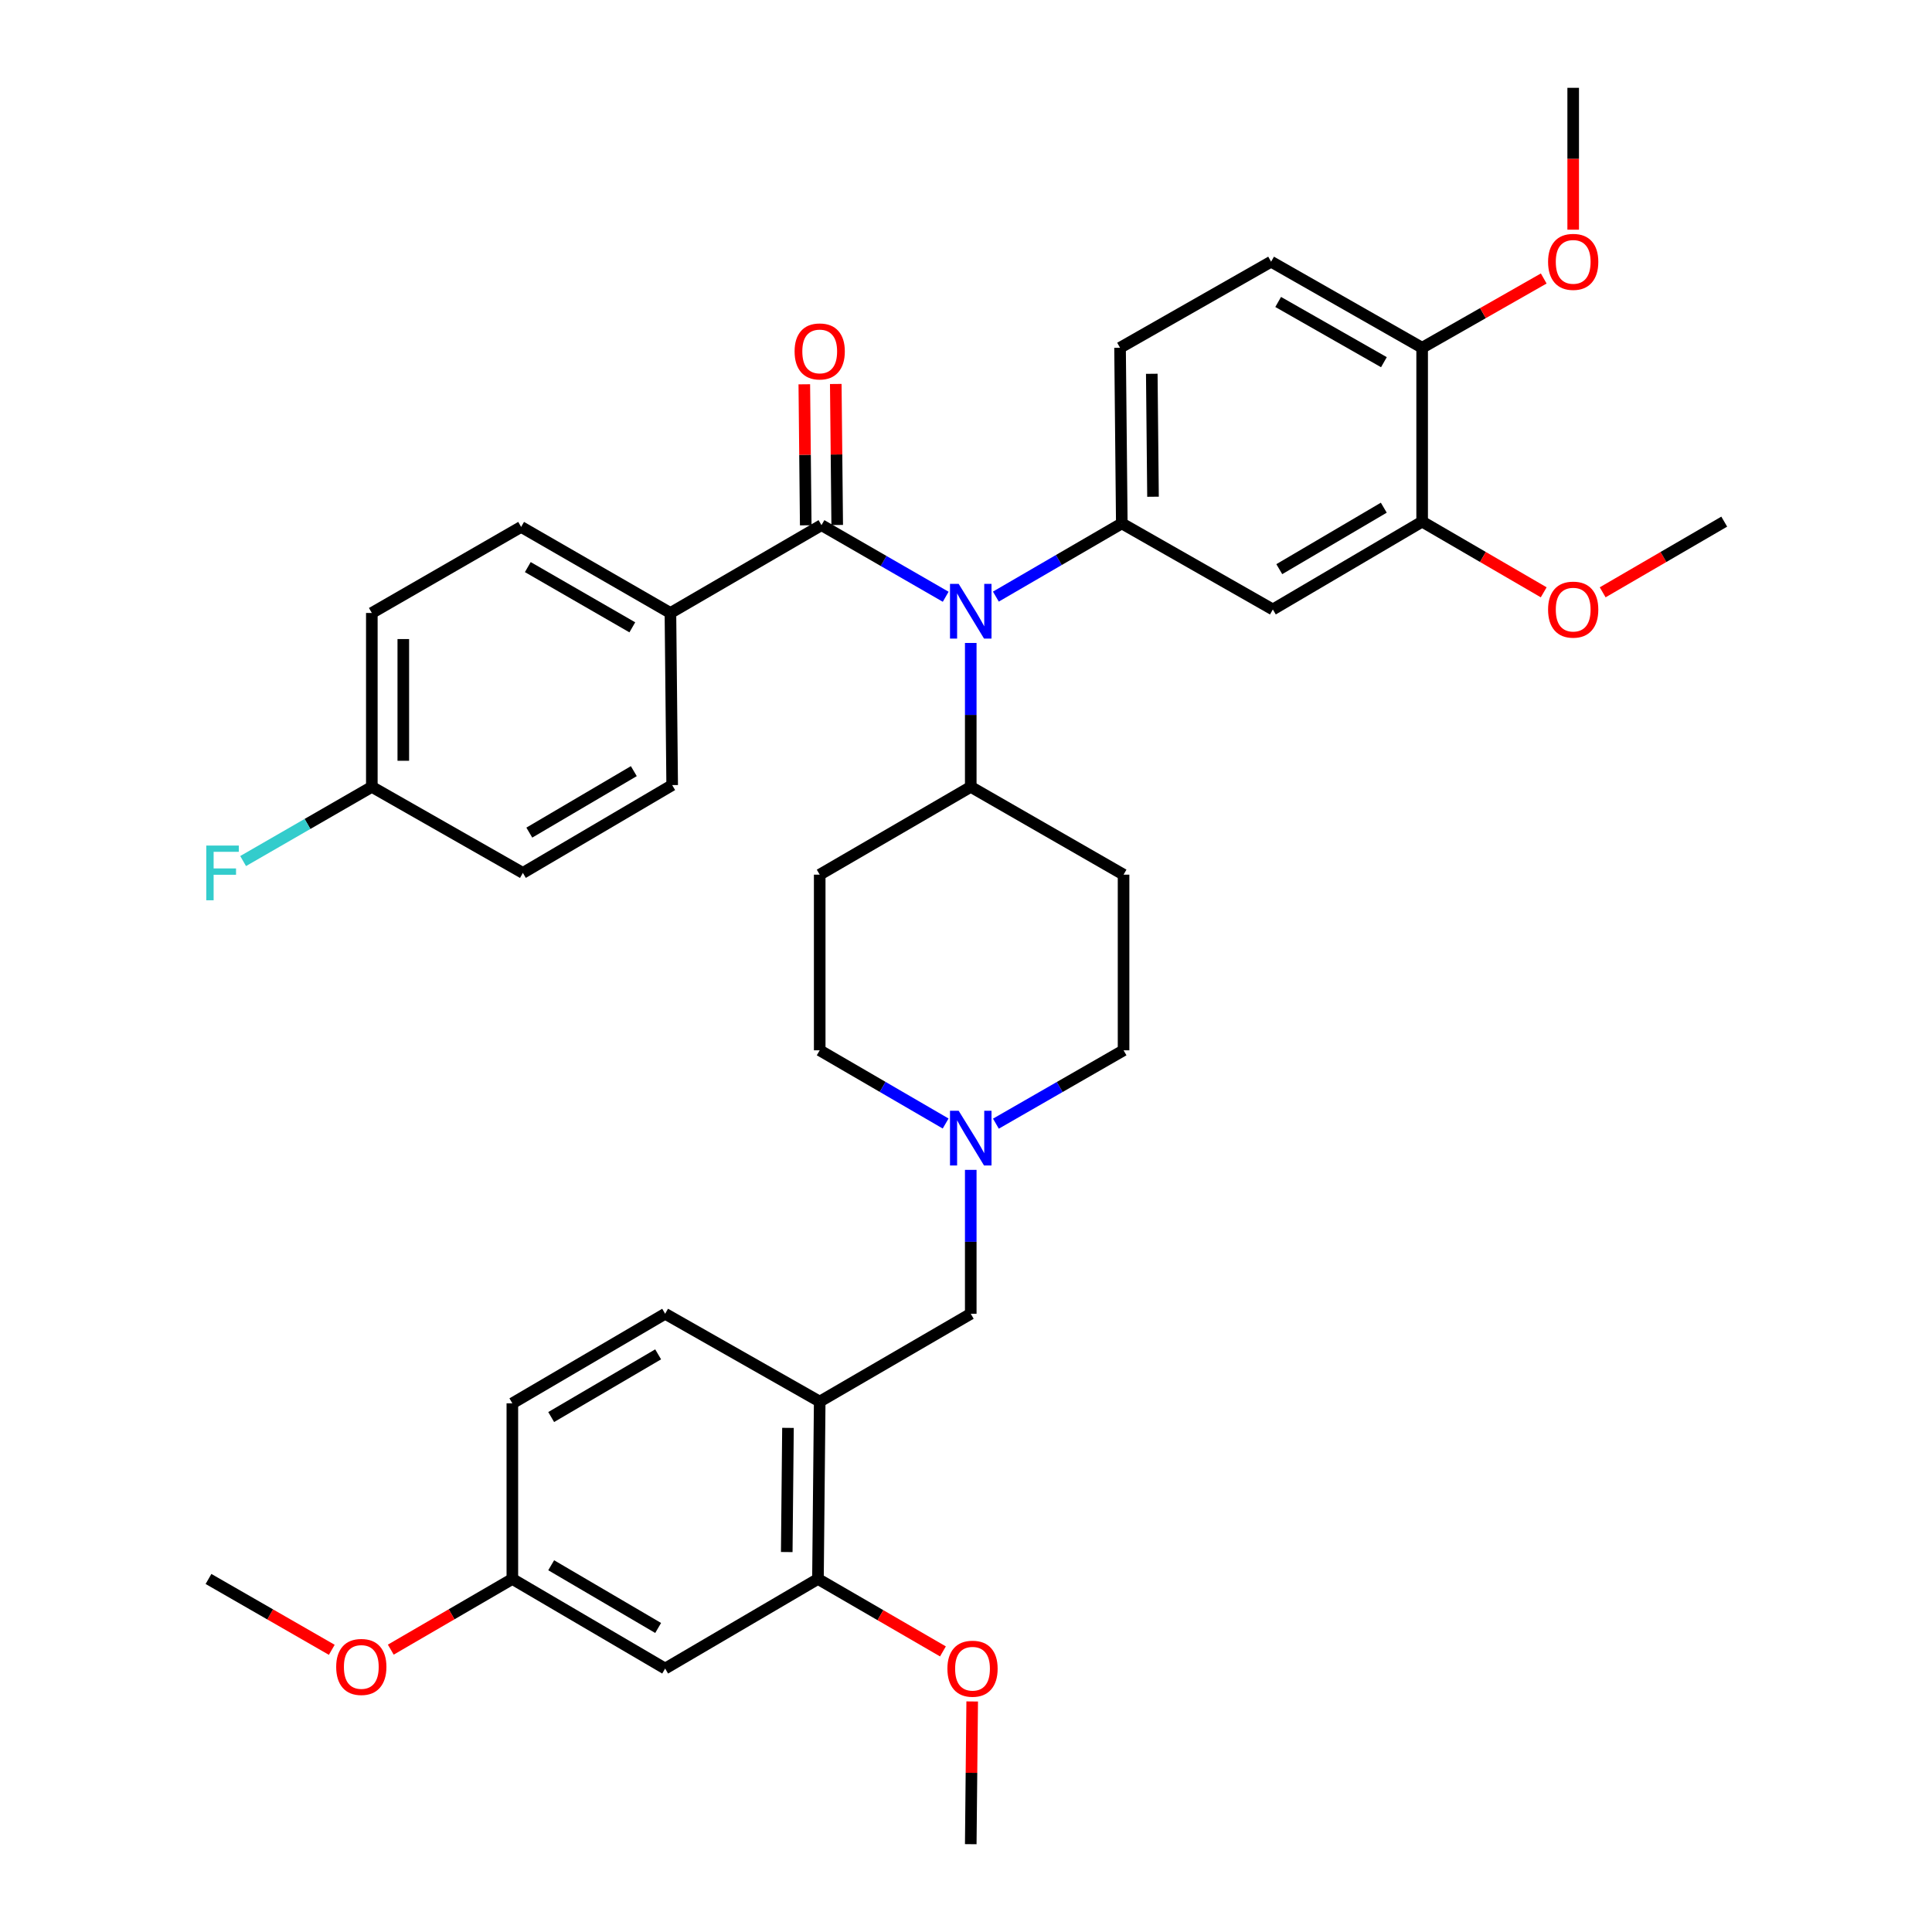 <?xml version='1.0' encoding='iso-8859-1'?>
<svg version='1.1' baseProfile='full'
              xmlns='http://www.w3.org/2000/svg'
                      xmlns:rdkit='http://www.rdkit.org/xml'
                      xmlns:xlink='http://www.w3.org/1999/xlink'
                  xml:space='preserve'
width='1000px' height='1000px' viewBox='0 0 1000 1000'>
<!-- END OF HEADER -->
<rect style='opacity:1.0;fill:#FFFFFF;stroke:none' width='1000' height='1000' x='0' y='0'> </rect>
<path class='bond-0' d='M 424.279,452.724 L 424.279,543.638' style='fill:none;fill-rule:evenodd;stroke:#000000;stroke-width:6px;stroke-linecap:butt;stroke-linejoin:miter;stroke-opacity:1' />
<path class='bond-1' d='M 424.279,452.724 L 502.461,407.276' style='fill:none;fill-rule:evenodd;stroke:#000000;stroke-width:6px;stroke-linecap:butt;stroke-linejoin:miter;stroke-opacity:1' />
<path class='bond-2' d='M 424.279,543.638 L 456.87,562.584' style='fill:none;fill-rule:evenodd;stroke:#000000;stroke-width:6px;stroke-linecap:butt;stroke-linejoin:miter;stroke-opacity:1' />
<path class='bond-2' d='M 456.87,562.584 L 489.46,581.529' style='fill:none;fill-rule:evenodd;stroke:#0000FF;stroke-width:6px;stroke-linecap:butt;stroke-linejoin:miter;stroke-opacity:1' />
<path class='bond-3' d='M 515.481,581.605 L 548.519,562.622' style='fill:none;fill-rule:evenodd;stroke:#0000FF;stroke-width:6px;stroke-linecap:butt;stroke-linejoin:miter;stroke-opacity:1' />
<path class='bond-3' d='M 548.519,562.622 L 581.556,543.638' style='fill:none;fill-rule:evenodd;stroke:#000000;stroke-width:6px;stroke-linecap:butt;stroke-linejoin:miter;stroke-opacity:1' />
<path class='bond-4' d='M 502.461,605.519 L 502.461,642.76' style='fill:none;fill-rule:evenodd;stroke:#0000FF;stroke-width:6px;stroke-linecap:butt;stroke-linejoin:miter;stroke-opacity:1' />
<path class='bond-4' d='M 502.461,642.76 L 502.461,680.001' style='fill:none;fill-rule:evenodd;stroke:#000000;stroke-width:6px;stroke-linecap:butt;stroke-linejoin:miter;stroke-opacity:1' />
<path class='bond-5' d='M 581.556,543.638 L 581.556,452.724' style='fill:none;fill-rule:evenodd;stroke:#000000;stroke-width:6px;stroke-linecap:butt;stroke-linejoin:miter;stroke-opacity:1' />
<path class='bond-6' d='M 581.556,452.724 L 502.461,407.276' style='fill:none;fill-rule:evenodd;stroke:#000000;stroke-width:6px;stroke-linecap:butt;stroke-linejoin:miter;stroke-opacity:1' />
<path class='bond-7' d='M 502.461,407.276 L 502.461,370.035' style='fill:none;fill-rule:evenodd;stroke:#000000;stroke-width:6px;stroke-linecap:butt;stroke-linejoin:miter;stroke-opacity:1' />
<path class='bond-7' d='M 502.461,370.035 L 502.461,332.794' style='fill:none;fill-rule:evenodd;stroke:#0000FF;stroke-width:6px;stroke-linecap:butt;stroke-linejoin:miter;stroke-opacity:1' />
<path class='bond-8' d='M 423.374,817.269 L 424.279,725.458' style='fill:none;fill-rule:evenodd;stroke:#000000;stroke-width:6px;stroke-linecap:butt;stroke-linejoin:miter;stroke-opacity:1' />
<path class='bond-8' d='M 407.221,803.337 L 407.855,739.069' style='fill:none;fill-rule:evenodd;stroke:#000000;stroke-width:6px;stroke-linecap:butt;stroke-linejoin:miter;stroke-opacity:1' />
<path class='bond-9' d='M 423.374,817.269 L 344.279,863.64' style='fill:none;fill-rule:evenodd;stroke:#000000;stroke-width:6px;stroke-linecap:butt;stroke-linejoin:miter;stroke-opacity:1' />
<path class='bond-10' d='M 423.374,817.269 L 455.719,836.017' style='fill:none;fill-rule:evenodd;stroke:#000000;stroke-width:6px;stroke-linecap:butt;stroke-linejoin:miter;stroke-opacity:1' />
<path class='bond-10' d='M 455.719,836.017 L 488.063,854.765' style='fill:none;fill-rule:evenodd;stroke:#FF0000;stroke-width:6px;stroke-linecap:butt;stroke-linejoin:miter;stroke-opacity:1' />
<path class='bond-11' d='M 502.461,680.001 L 424.279,725.458' style='fill:none;fill-rule:evenodd;stroke:#000000;stroke-width:6px;stroke-linecap:butt;stroke-linejoin:miter;stroke-opacity:1' />
<path class='bond-12' d='M 424.279,725.458 L 344.279,680.001' style='fill:none;fill-rule:evenodd;stroke:#000000;stroke-width:6px;stroke-linecap:butt;stroke-linejoin:miter;stroke-opacity:1' />
<path class='bond-13' d='M 489.491,308.884 L 457.342,290.351' style='fill:none;fill-rule:evenodd;stroke:#0000FF;stroke-width:6px;stroke-linecap:butt;stroke-linejoin:miter;stroke-opacity:1' />
<path class='bond-13' d='M 457.342,290.351 L 425.193,271.818' style='fill:none;fill-rule:evenodd;stroke:#000000;stroke-width:6px;stroke-linecap:butt;stroke-linejoin:miter;stroke-opacity:1' />
<path class='bond-14' d='M 515.462,308.803 L 548.052,289.858' style='fill:none;fill-rule:evenodd;stroke:#0000FF;stroke-width:6px;stroke-linecap:butt;stroke-linejoin:miter;stroke-opacity:1' />
<path class='bond-14' d='M 548.052,289.858 L 580.642,270.913' style='fill:none;fill-rule:evenodd;stroke:#000000;stroke-width:6px;stroke-linecap:butt;stroke-linejoin:miter;stroke-opacity:1' />
<path class='bond-15' d='M 347.012,317.275 L 269.736,272.732' style='fill:none;fill-rule:evenodd;stroke:#000000;stroke-width:6px;stroke-linecap:butt;stroke-linejoin:miter;stroke-opacity:1' />
<path class='bond-15' d='M 327.286,324.707 L 273.192,293.526' style='fill:none;fill-rule:evenodd;stroke:#000000;stroke-width:6px;stroke-linecap:butt;stroke-linejoin:miter;stroke-opacity:1' />
<path class='bond-16' d='M 347.012,317.275 L 347.917,406.361' style='fill:none;fill-rule:evenodd;stroke:#000000;stroke-width:6px;stroke-linecap:butt;stroke-linejoin:miter;stroke-opacity:1' />
<path class='bond-17' d='M 347.012,317.275 L 425.193,271.818' style='fill:none;fill-rule:evenodd;stroke:#000000;stroke-width:6px;stroke-linecap:butt;stroke-linejoin:miter;stroke-opacity:1' />
<path class='bond-18' d='M 433.338,271.735 L 432.967,235.24' style='fill:none;fill-rule:evenodd;stroke:#000000;stroke-width:6px;stroke-linecap:butt;stroke-linejoin:miter;stroke-opacity:1' />
<path class='bond-18' d='M 432.967,235.24 L 432.597,198.745' style='fill:none;fill-rule:evenodd;stroke:#FF0000;stroke-width:6px;stroke-linecap:butt;stroke-linejoin:miter;stroke-opacity:1' />
<path class='bond-18' d='M 417.049,271.9 L 416.678,235.405' style='fill:none;fill-rule:evenodd;stroke:#000000;stroke-width:6px;stroke-linecap:butt;stroke-linejoin:miter;stroke-opacity:1' />
<path class='bond-18' d='M 416.678,235.405 L 416.308,198.91' style='fill:none;fill-rule:evenodd;stroke:#FF0000;stroke-width:6px;stroke-linecap:butt;stroke-linejoin:miter;stroke-opacity:1' />
<path class='bond-19' d='M 269.736,272.732 L 192.459,317.275' style='fill:none;fill-rule:evenodd;stroke:#000000;stroke-width:6px;stroke-linecap:butt;stroke-linejoin:miter;stroke-opacity:1' />
<path class='bond-20' d='M 657.919,135.455 L 736.1,179.998' style='fill:none;fill-rule:evenodd;stroke:#000000;stroke-width:6px;stroke-linecap:butt;stroke-linejoin:miter;stroke-opacity:1' />
<path class='bond-20' d='M 661.582,156.29 L 716.309,187.47' style='fill:none;fill-rule:evenodd;stroke:#000000;stroke-width:6px;stroke-linecap:butt;stroke-linejoin:miter;stroke-opacity:1' />
<path class='bond-21' d='M 657.919,135.455 L 579.737,179.998' style='fill:none;fill-rule:evenodd;stroke:#000000;stroke-width:6px;stroke-linecap:butt;stroke-linejoin:miter;stroke-opacity:1' />
<path class='bond-22' d='M 579.737,179.998 L 580.642,270.913' style='fill:none;fill-rule:evenodd;stroke:#000000;stroke-width:6px;stroke-linecap:butt;stroke-linejoin:miter;stroke-opacity:1' />
<path class='bond-22' d='M 596.162,193.473 L 596.795,257.113' style='fill:none;fill-rule:evenodd;stroke:#000000;stroke-width:6px;stroke-linecap:butt;stroke-linejoin:miter;stroke-opacity:1' />
<path class='bond-23' d='M 580.642,270.913 L 658.824,315.456' style='fill:none;fill-rule:evenodd;stroke:#000000;stroke-width:6px;stroke-linecap:butt;stroke-linejoin:miter;stroke-opacity:1' />
<path class='bond-24' d='M 658.824,315.456 L 736.1,269.999' style='fill:none;fill-rule:evenodd;stroke:#000000;stroke-width:6px;stroke-linecap:butt;stroke-linejoin:miter;stroke-opacity:1' />
<path class='bond-24' d='M 662.156,294.597 L 716.249,262.777' style='fill:none;fill-rule:evenodd;stroke:#000000;stroke-width:6px;stroke-linecap:butt;stroke-linejoin:miter;stroke-opacity:1' />
<path class='bond-25' d='M 736.1,179.998 L 736.1,269.999' style='fill:none;fill-rule:evenodd;stroke:#000000;stroke-width:6px;stroke-linecap:butt;stroke-linejoin:miter;stroke-opacity:1' />
<path class='bond-26' d='M 736.1,179.998 L 767.566,162.071' style='fill:none;fill-rule:evenodd;stroke:#000000;stroke-width:6px;stroke-linecap:butt;stroke-linejoin:miter;stroke-opacity:1' />
<path class='bond-26' d='M 767.566,162.071 L 799.032,144.143' style='fill:none;fill-rule:evenodd;stroke:#FF0000;stroke-width:6px;stroke-linecap:butt;stroke-linejoin:miter;stroke-opacity:1' />
<path class='bond-27' d='M 736.1,269.999 L 767.56,288.291' style='fill:none;fill-rule:evenodd;stroke:#000000;stroke-width:6px;stroke-linecap:butt;stroke-linejoin:miter;stroke-opacity:1' />
<path class='bond-27' d='M 767.56,288.291 L 799.021,306.583' style='fill:none;fill-rule:evenodd;stroke:#FF0000;stroke-width:6px;stroke-linecap:butt;stroke-linejoin:miter;stroke-opacity:1' />
<path class='bond-28' d='M 829.542,306.583 L 861.003,288.291' style='fill:none;fill-rule:evenodd;stroke:#FF0000;stroke-width:6px;stroke-linecap:butt;stroke-linejoin:miter;stroke-opacity:1' />
<path class='bond-28' d='M 861.003,288.291 L 892.463,269.999' style='fill:none;fill-rule:evenodd;stroke:#000000;stroke-width:6px;stroke-linecap:butt;stroke-linejoin:miter;stroke-opacity:1' />
<path class='bond-29' d='M 814.281,118.885 L 814.281,82.17' style='fill:none;fill-rule:evenodd;stroke:#FF0000;stroke-width:6px;stroke-linecap:butt;stroke-linejoin:miter;stroke-opacity:1' />
<path class='bond-29' d='M 814.281,82.17 L 814.281,45.455' style='fill:none;fill-rule:evenodd;stroke:#000000;stroke-width:6px;stroke-linecap:butt;stroke-linejoin:miter;stroke-opacity:1' />
<path class='bond-30' d='M 192.459,317.275 L 192.459,407.276' style='fill:none;fill-rule:evenodd;stroke:#000000;stroke-width:6px;stroke-linecap:butt;stroke-linejoin:miter;stroke-opacity:1' />
<path class='bond-30' d='M 208.749,330.775 L 208.749,393.775' style='fill:none;fill-rule:evenodd;stroke:#000000;stroke-width:6px;stroke-linecap:butt;stroke-linejoin:miter;stroke-opacity:1' />
<path class='bond-31' d='M 192.459,407.276 L 270.64,451.819' style='fill:none;fill-rule:evenodd;stroke:#000000;stroke-width:6px;stroke-linecap:butt;stroke-linejoin:miter;stroke-opacity:1' />
<path class='bond-32' d='M 192.459,407.276 L 159.15,426.477' style='fill:none;fill-rule:evenodd;stroke:#000000;stroke-width:6px;stroke-linecap:butt;stroke-linejoin:miter;stroke-opacity:1' />
<path class='bond-32' d='M 159.15,426.477 L 125.841,445.679' style='fill:none;fill-rule:evenodd;stroke:#33CCCC;stroke-width:6px;stroke-linecap:butt;stroke-linejoin:miter;stroke-opacity:1' />
<path class='bond-33' d='M 270.64,451.819 L 347.917,406.361' style='fill:none;fill-rule:evenodd;stroke:#000000;stroke-width:6px;stroke-linecap:butt;stroke-linejoin:miter;stroke-opacity:1' />
<path class='bond-33' d='M 273.973,430.96 L 328.066,399.139' style='fill:none;fill-rule:evenodd;stroke:#000000;stroke-width:6px;stroke-linecap:butt;stroke-linejoin:miter;stroke-opacity:1' />
<path class='bond-34' d='M 344.279,863.64 L 265.192,817.269' style='fill:none;fill-rule:evenodd;stroke:#000000;stroke-width:6px;stroke-linecap:butt;stroke-linejoin:miter;stroke-opacity:1' />
<path class='bond-34' d='M 340.655,842.632 L 285.295,810.172' style='fill:none;fill-rule:evenodd;stroke:#000000;stroke-width:6px;stroke-linecap:butt;stroke-linejoin:miter;stroke-opacity:1' />
<path class='bond-35' d='M 344.279,680.001 L 265.192,726.363' style='fill:none;fill-rule:evenodd;stroke:#000000;stroke-width:6px;stroke-linecap:butt;stroke-linejoin:miter;stroke-opacity:1' />
<path class='bond-35' d='M 340.654,701.008 L 285.294,733.462' style='fill:none;fill-rule:evenodd;stroke:#000000;stroke-width:6px;stroke-linecap:butt;stroke-linejoin:miter;stroke-opacity:1' />
<path class='bond-36' d='M 265.192,817.269 L 265.192,726.363' style='fill:none;fill-rule:evenodd;stroke:#000000;stroke-width:6px;stroke-linecap:butt;stroke-linejoin:miter;stroke-opacity:1' />
<path class='bond-37' d='M 265.192,817.269 L 233.732,835.561' style='fill:none;fill-rule:evenodd;stroke:#000000;stroke-width:6px;stroke-linecap:butt;stroke-linejoin:miter;stroke-opacity:1' />
<path class='bond-37' d='M 233.732,835.561 L 202.272,853.853' style='fill:none;fill-rule:evenodd;stroke:#FF0000;stroke-width:6px;stroke-linecap:butt;stroke-linejoin:miter;stroke-opacity:1' />
<path class='bond-38' d='M 503.204,880.673 L 502.832,917.609' style='fill:none;fill-rule:evenodd;stroke:#FF0000;stroke-width:6px;stroke-linecap:butt;stroke-linejoin:miter;stroke-opacity:1' />
<path class='bond-38' d='M 502.832,917.609 L 502.461,954.545' style='fill:none;fill-rule:evenodd;stroke:#000000;stroke-width:6px;stroke-linecap:butt;stroke-linejoin:miter;stroke-opacity:1' />
<path class='bond-39' d='M 171.73,853.944 L 139.823,835.606' style='fill:none;fill-rule:evenodd;stroke:#FF0000;stroke-width:6px;stroke-linecap:butt;stroke-linejoin:miter;stroke-opacity:1' />
<path class='bond-39' d='M 139.823,835.606 L 107.916,817.269' style='fill:none;fill-rule:evenodd;stroke:#000000;stroke-width:6px;stroke-linecap:butt;stroke-linejoin:miter;stroke-opacity:1' />
<path  class='atom-2' d='M 496.201 574.926
L 505.481 589.926
Q 506.401 591.406, 507.881 594.086
Q 509.361 596.766, 509.441 596.926
L 509.441 574.926
L 513.201 574.926
L 513.201 603.246
L 509.321 603.246
L 499.361 586.846
Q 498.201 584.926, 496.961 582.726
Q 495.761 580.526, 495.401 579.846
L 495.401 603.246
L 491.721 603.246
L 491.721 574.926
L 496.201 574.926
' fill='#0000FF'/>
<path  class='atom-9' d='M 496.201 302.201
L 505.481 317.201
Q 506.401 318.681, 507.881 321.361
Q 509.361 324.041, 509.441 324.201
L 509.441 302.201
L 513.201 302.201
L 513.201 330.521
L 509.321 330.521
L 499.361 314.121
Q 498.201 312.201, 496.961 310.001
Q 495.761 307.801, 495.401 307.121
L 495.401 330.521
L 491.721 330.521
L 491.721 302.201
L 496.201 302.201
' fill='#0000FF'/>
<path  class='atom-12' d='M 411.279 181.897
Q 411.279 175.097, 414.639 171.297
Q 417.999 167.497, 424.279 167.497
Q 430.559 167.497, 433.919 171.297
Q 437.279 175.097, 437.279 181.897
Q 437.279 188.777, 433.879 192.697
Q 430.479 196.577, 424.279 196.577
Q 418.039 196.577, 414.639 192.697
Q 411.279 188.817, 411.279 181.897
M 424.279 193.377
Q 428.599 193.377, 430.919 190.497
Q 433.279 187.577, 433.279 181.897
Q 433.279 176.337, 430.919 173.537
Q 428.599 170.697, 424.279 170.697
Q 419.959 170.697, 417.599 173.497
Q 415.279 176.297, 415.279 181.897
Q 415.279 187.617, 417.599 190.497
Q 419.959 193.377, 424.279 193.377
' fill='#FF0000'/>
<path  class='atom-20' d='M 801.281 315.536
Q 801.281 308.736, 804.641 304.936
Q 808.001 301.136, 814.281 301.136
Q 820.561 301.136, 823.921 304.936
Q 827.281 308.736, 827.281 315.536
Q 827.281 322.416, 823.881 326.336
Q 820.481 330.216, 814.281 330.216
Q 808.041 330.216, 804.641 326.336
Q 801.281 322.456, 801.281 315.536
M 814.281 327.016
Q 818.601 327.016, 820.921 324.136
Q 823.281 321.216, 823.281 315.536
Q 823.281 309.976, 820.921 307.176
Q 818.601 304.336, 814.281 304.336
Q 809.961 304.336, 807.601 307.136
Q 805.281 309.936, 805.281 315.536
Q 805.281 321.256, 807.601 324.136
Q 809.961 327.016, 814.281 327.016
' fill='#FF0000'/>
<path  class='atom-22' d='M 801.281 135.535
Q 801.281 128.735, 804.641 124.935
Q 808.001 121.135, 814.281 121.135
Q 820.561 121.135, 823.921 124.935
Q 827.281 128.735, 827.281 135.535
Q 827.281 142.415, 823.881 146.335
Q 820.481 150.215, 814.281 150.215
Q 808.041 150.215, 804.641 146.335
Q 801.281 142.455, 801.281 135.535
M 814.281 147.015
Q 818.601 147.015, 820.921 144.135
Q 823.281 141.215, 823.281 135.535
Q 823.281 129.975, 820.921 127.175
Q 818.601 124.335, 814.281 124.335
Q 809.961 124.335, 807.601 127.135
Q 805.281 129.935, 805.281 135.535
Q 805.281 141.255, 807.601 144.135
Q 809.961 147.015, 814.281 147.015
' fill='#FF0000'/>
<path  class='atom-28' d='M 106.772 437.659
L 123.612 437.659
L 123.612 440.899
L 110.572 440.899
L 110.572 449.499
L 122.172 449.499
L 122.172 452.779
L 110.572 452.779
L 110.572 465.979
L 106.772 465.979
L 106.772 437.659
' fill='#33CCCC'/>
<path  class='atom-33' d='M 490.375 863.72
Q 490.375 856.92, 493.735 853.12
Q 497.095 849.32, 503.375 849.32
Q 509.655 849.32, 513.015 853.12
Q 516.375 856.92, 516.375 863.72
Q 516.375 870.6, 512.975 874.52
Q 509.575 878.4, 503.375 878.4
Q 497.135 878.4, 493.735 874.52
Q 490.375 870.64, 490.375 863.72
M 503.375 875.2
Q 507.695 875.2, 510.015 872.32
Q 512.375 869.4, 512.375 863.72
Q 512.375 858.16, 510.015 855.36
Q 507.695 852.52, 503.375 852.52
Q 499.055 852.52, 496.695 855.32
Q 494.375 858.12, 494.375 863.72
Q 494.375 869.44, 496.695 872.32
Q 499.055 875.2, 503.375 875.2
' fill='#FF0000'/>
<path  class='atom-34' d='M 174.011 862.806
Q 174.011 856.006, 177.371 852.206
Q 180.731 848.406, 187.011 848.406
Q 193.291 848.406, 196.651 852.206
Q 200.011 856.006, 200.011 862.806
Q 200.011 869.686, 196.611 873.606
Q 193.211 877.486, 187.011 877.486
Q 180.771 877.486, 177.371 873.606
Q 174.011 869.726, 174.011 862.806
M 187.011 874.286
Q 191.331 874.286, 193.651 871.406
Q 196.011 868.486, 196.011 862.806
Q 196.011 857.246, 193.651 854.446
Q 191.331 851.606, 187.011 851.606
Q 182.691 851.606, 180.331 854.406
Q 178.011 857.206, 178.011 862.806
Q 178.011 868.526, 180.331 871.406
Q 182.691 874.286, 187.011 874.286
' fill='#FF0000'/>
</svg>
